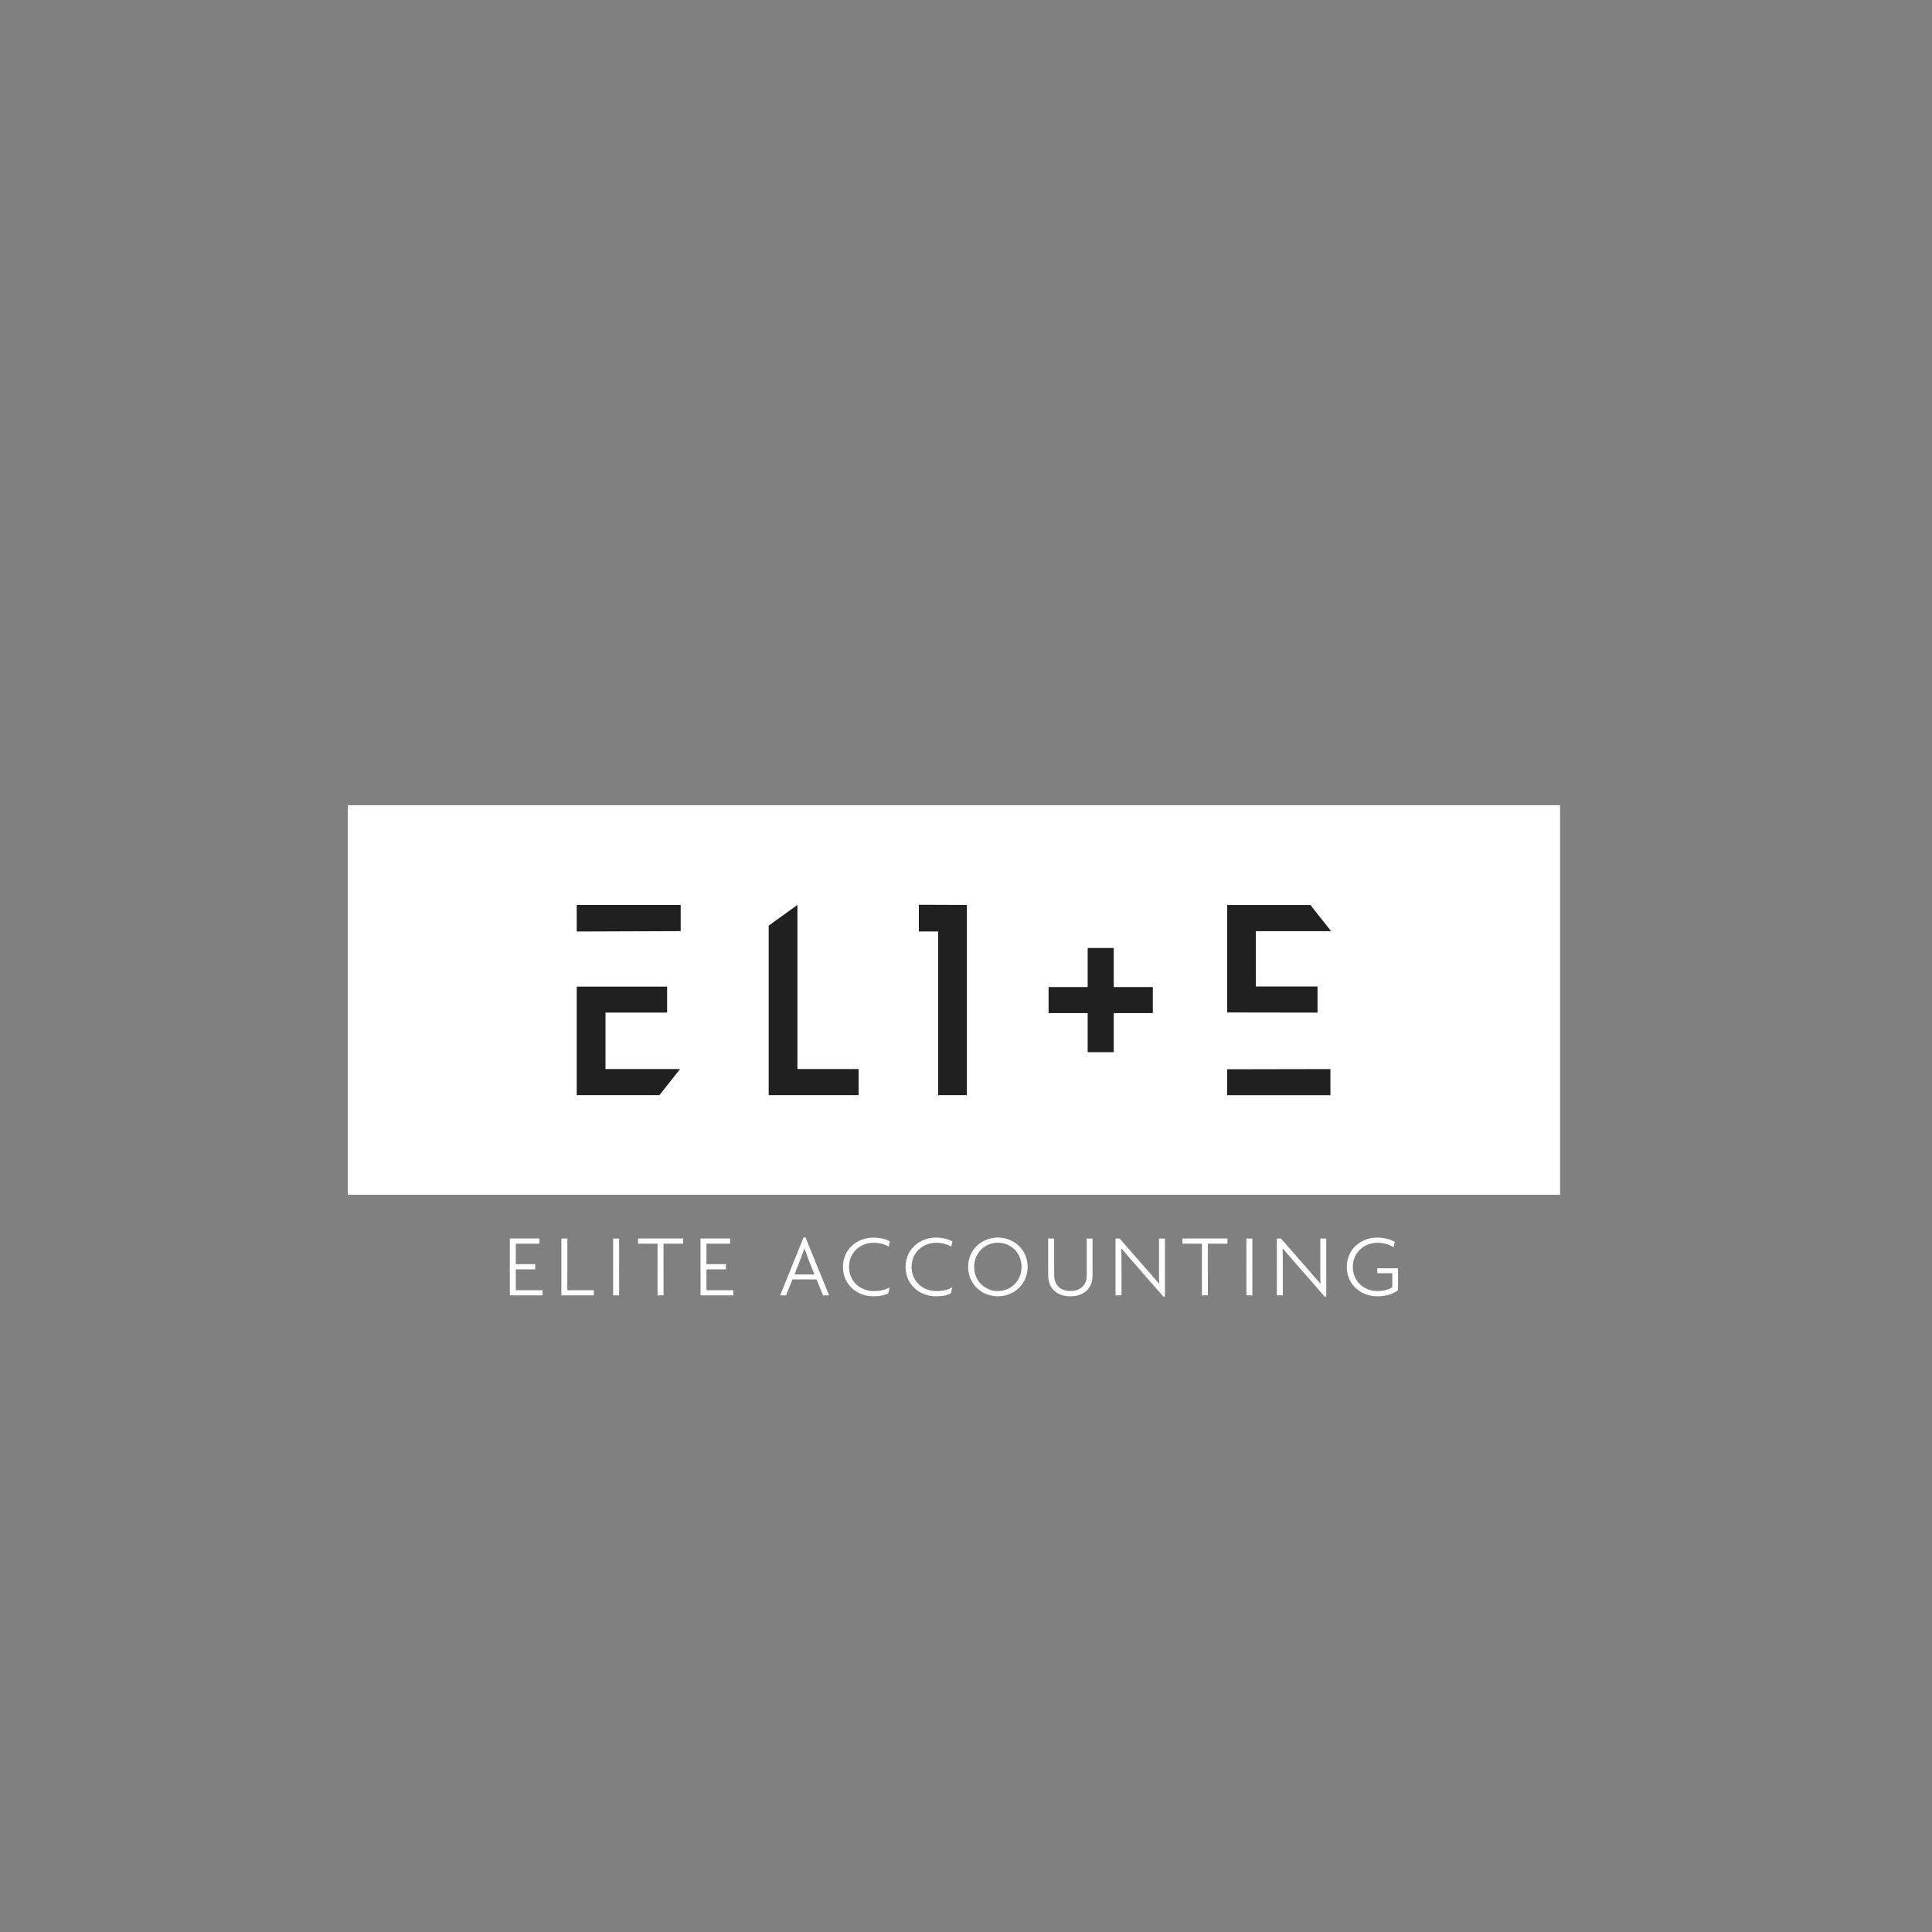 <svg enable-background="new 0 0 400 400" viewBox="0 0 400 400" xmlns="http://www.w3.org/2000/svg"><rect x="0" y="0" width="400" height="400" fill="#808080" stroke="none"/><path d="m72 166.71h251v80.66h-251z" fill="#fff"/><g fill="#202020"><path d="m119.41 226.74v-22.47h18.71v5.37h-12.76v11.69h15.44l-4.27 5.41z"/><path d="m119.41 192.86v-5.5h21.52v5.42z"/><path d="m159.15 226.74v-35.1l5.95-4.28v33.97h12.67v5.41z"/><path d="m254.07 226.75v-5.37l21.38-.04v5.41z"/><path d="m190.24 187.32 9.94.04v39.38h-5.95v-33.89h-3.99z"/><path d="m254.07 209.62v-22.25h17.24l4.28 5.42h-15.58v11.45h12.77v5.41z"/><path d="m217.1 204.36h8.09v-8.09h5.4v8.09h8.09v5.39h-8.09v8.09h-5.4v-8.09h-8.09z"/></g><path clip-rule="evenodd" d="m105.56 263.37v4.82h6.78v-1.07h-5.55v-3.75zm10.67 0v4.82h6.71v-1.07h-5.48v-3.75zm10.71 0v4.82h1.24v-4.82zm9.2 0v4.82h1.24v-4.82zm8.9 0v4.82h6.78v-1.07h-5.55v-3.75zm18.43 0-1.95 4.82h1.22l1.33-3.3h4.98l1.35 3.3h1.25l-1.95-4.82h-1.27l.2.5h-4.13l.2-.5zm11.14 0c.52 3.14 3.3 5.02 6.15 5.02 1.47 0 2.42-.22 3.15-.63l.3-1.25c-.83.52-1.95.79-3.32.79-2.37 0-4.52-1.47-5.01-3.93zm12.96 0c.52 3.14 3.3 5.02 6.15 5.02 1.47 0 2.42-.22 3.15-.63l.3-1.25c-.83.52-1.95.79-3.32.79-2.37 0-4.52-1.47-5.01-3.93zm12.96 0c.51 3.06 3.15 5.02 6.07 5.02s5.56-1.96 6.07-5.02h-1.27c-.48 2.41-2.56 3.93-4.8 3.93-2.26 0-4.32-1.53-4.8-3.94zm16.49 0v.74c0 2.67 1.86 4.28 4.59 4.28s4.59-1.6 4.59-4.28v-.74h-1.2v.63c0 2.05-1.25 3.28-3.37 3.28-2.14 0-3.37-1.24-3.37-3.28v-.63zm13.94 0v4.82h1.24v-4.82zm5.47 0 4.43 5.08h.33v-5.08h-1.23c0 .8.01 1.62.04 2.44-.62-.72-1.41-1.64-2.11-2.44zm12.41 0v4.82h1.24v-4.82zm9.21 0v4.82h1.24v-4.82zm6.3 0v4.82h1.24v-4.82zm5.48 0 4.43 5.08h.33v-5.08h-1.23c0 .8.01 1.62.04 2.44-.62-.72-1.41-1.64-2.11-2.44zm9.1 0c.51 3.13 3.26 5.02 6.22 5.02 1.79 0 3.24-.46 4.3-1.27v-3.75h-4.3v.23h3.1v2.91c-.59.42-1.71.79-3.02.79-2.41 0-4.56-1.46-5.03-3.94z" fill="#fff" fill-rule="evenodd"/><path clip-rule="evenodd" d="m106.79 263.37v-.57h4.02v-1.07h-4.02v-4.24h4.9v-1.07h-6.14v6.94zm10.68 0v-6.94h-1.24v6.94zm10.71 0v-6.94h-1.24v6.94zm9.19 0v-5.88h4.06v-1.07h-9.33v1.07h4.04v5.88zm8.9 0v-.57h4.02v-1.07h-4.02v-4.24h4.9v-1.07h-6.14v6.94zm18.41 0 1.22-3.11c.2-.53.46-1.18.64-1.81.22.63.46 1.27.66 1.81l1.21 3.11h1.27l-2.91-7.18h-.39l-2.91 7.18zm11.2 0c-.07-.34-.1-.69-.1-1.06 0-3.12 2.45-5.01 5.11-5.01 1.25 0 2.42.37 3.1.81l.24-1.09c-.79-.46-1.95-.79-3.47-.79-3.12 0-6.23 2.27-6.23 6.08 0 .37.03.72.08 1.06zm12.96 0c-.07-.34-.1-.69-.1-1.06 0-3.12 2.45-5.01 5.11-5.01 1.25 0 2.42.37 3.1.81l.24-1.09c-.79-.46-1.95-.79-3.47-.79-3.12 0-6.23 2.27-6.23 6.08 0 .37.03.72.09 1.06zm12.96 0c-.07-.35-.1-.71-.1-1.08 0-3.02 2.32-5 4.9-5 2.56 0 4.9 1.97 4.9 5 0 .38-.04.74-.1 1.08h1.27c.06-.35.09-.71.09-1.08 0-3.63-2.91-6.07-6.16-6.07s-6.16 2.43-6.16 6.07c0 .37.03.73.09 1.08zm16.45 0v-6.94h-1.24v6.94zm7.95 0v-6.94h-1.2v6.94zm5.99 0v-1.67c0-1.07 0-2.18-.04-3.26.85.96 1.92 2.23 2.91 3.37l1.36 1.56h1.46c-.21-.25-.42-.48-.6-.69l-5.46-6.25h-.87v6.94zm9 0v-6.94h-1.23v6.27.68zm8.88 0v-5.88h4.06v-1.07h-9.33v1.07h4.04v5.88zm9.22 0v-6.94h-1.24v6.94zm6.3 0v-1.67c0-1.07 0-2.18-.04-3.26.85.96 1.92 2.23 2.91 3.37l1.36 1.56h1.46c-.21-.25-.42-.48-.6-.69l-5.46-6.25h-.87v6.94zm8.99 0v-6.94h-1.23v6.27.68zm5.61 0c-.06-.33-.1-.68-.1-1.04 0-3.13 2.43-5.03 5.11-5.03 1.27 0 2.45.37 3.32.92l.26-1.09c-.88-.55-2.16-.9-3.71-.9-3.15 0-6.23 2.27-6.23 6.08 0 .37.03.72.08 1.06zm9.25 0v-.79h-4.3v.79z" fill="#fff" fill-rule="evenodd"/></svg>